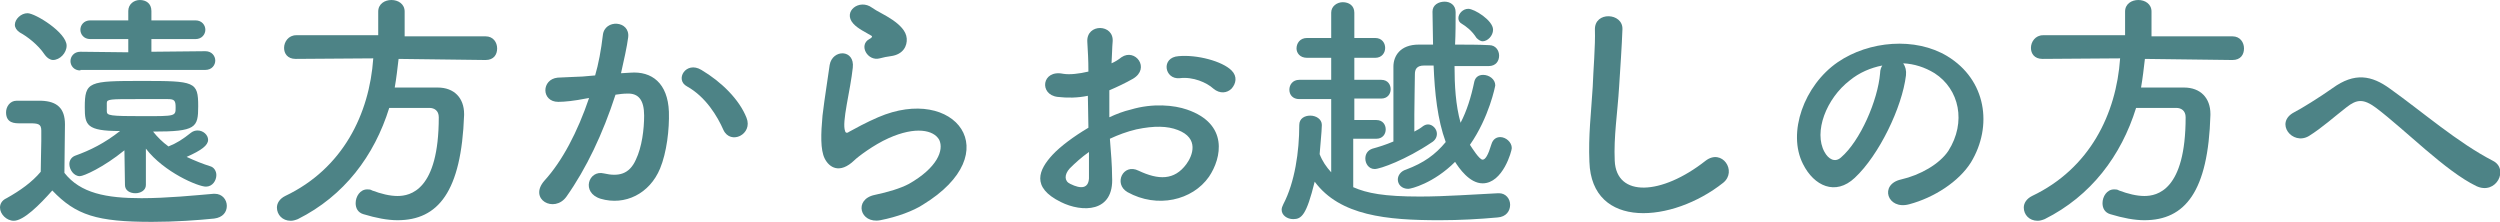 <?xml version="1.0" encoding="utf-8"?>
<!-- Generator: Adobe Illustrator 23.1.1, SVG Export Plug-In . SVG Version: 6.00 Build 0)  -->
<svg version="1.1" id="レイヤー_1" xmlns="http://www.w3.org/2000/svg" xmlns:xlink="http://www.w3.org/1999/xlink" x="0px"
	 y="0px" width="454.1px" height="40.3px" viewBox="0 0 454.1 40.3" style="enable-background:new 0 0 454.1 40.3;"
	 xml:space="preserve">
<style type="text/css">
	.st0{fill:#4D8386;}
</style>
<g>
	<g>
		<path class="st0" d="M2.5,40.1c-1.3,0-2.5-1.2-2.5-2.4c0-0.6,0.3-1.3,1.2-1.7c2.5-1.4,4.6-2.9,6.2-4.8c0-2.1,0.1-3.9,0.1-5.6
			c0-0.6,0-1.2,0-1.9c0-1.2-0.6-1.3-2.1-1.3c-0.6,0-1.2,0-1.8,0c-0.9,0-2.5,0-2.5-2c0-1,0.7-2.1,1.9-2.1c1.7,0,2.9,0,4.5,0
			c2.9,0.1,4.3,1.4,4.3,4.3c0,2.7-0.1,5.8-0.1,8.8c2.9,3.7,7.6,4.6,14,4.6c4.6,0,9.6-0.5,13.1-0.8c0.1,0,0.1,0,0.2,0
			c1.4,0,2.2,1.1,2.2,2.2c0,1.1-0.7,2.1-2.3,2.3c-2.9,0.3-7.1,0.6-11.3,0.6c-10,0-13.8-1.2-18.1-5.7C7.2,37.2,4.3,40.1,2.5,40.1z
			 M8.1,9.9c-1.2-1.8-3.2-3.3-4.5-4C3,5.5,2.7,5,2.7,4.5c0-1,1.1-2.1,2.3-2.1c1.4,0,7.1,3.5,7.1,5.9c0,1.3-1.2,2.6-2.5,2.6
			C9.2,10.9,8.6,10.6,8.1,9.9z M22.6,27.3c-3.8,3.1-7.4,4.7-8.1,4.7c-1.1,0-1.9-1.2-1.9-2.2c0-0.6,0.3-1.2,1-1.5
			c2.8-1,5.4-2.3,8.2-4.5c-6.1,0-6.4-1.1-6.4-4.3c0-4.7,0.7-4.8,10.4-4.8c9.6,0,10.2,0.1,10.2,4.6c0,3.9-0.4,4.6-8.2,4.6
			c0.8,1,1.7,1.9,2.8,2.7c1.5-0.6,2.6-1.3,4.1-2.5c0.4-0.3,0.8-0.4,1.2-0.4c1,0,1.9,0.8,1.9,1.7c0,1-1.2,1.9-3.9,3.1
			c1.5,0.7,3,1.3,4.3,1.7c0.7,0.2,1.1,0.9,1.1,1.6c0,1-0.7,2.1-1.9,2.1c-1.4,0-7.6-2.6-10.9-6.9l0,6.6c0,1-1,1.5-1.9,1.5
			c-1,0-1.9-0.5-1.9-1.5L22.6,27.3z M14.6,12.8c-1.2,0-1.8-0.9-1.8-1.7s0.6-1.7,1.8-1.7l8.7,0.1V7.1l-6.9,0c-1.2,0-1.8-0.9-1.8-1.7
			s0.6-1.7,1.8-1.7h6.9V2c0-1.3,1.1-2,2.1-2c1.1,0,2.1,0.6,2.1,2v1.7h8c1.2,0,1.8,0.9,1.8,1.7s-0.6,1.7-1.8,1.7l-8,0v2.3l9.8-0.1
			c1.2,0,1.8,0.9,1.8,1.7s-0.6,1.7-1.8,1.7H14.6z M19.4,20.2c0,0.8,0.5,0.9,6.7,0.9c5.8,0,5.8,0,5.8-1.6c0-1.2-0.2-1.5-1.4-1.5
			c-1.5,0-3.7,0-5.8,0c-4.6,0-5.3,0-5.3,0.7C19.4,18.6,19.4,18.6,19.4,20.2z"/>
		<path class="st0" d="M72.4,10.7c-0.2,1.7-0.4,3.5-0.7,5.2c2.5,0,5.3,0,7.8,0c3,0,4.8,1.9,4.8,4.8c0,0.1,0,0.1,0,0.2
			C83.8,34.8,79.6,40,72.2,40c-1.8,0-3.9-0.4-6.2-1.1c-1-0.3-1.4-1.1-1.4-2c0-1.2,0.8-2.5,2.1-2.5c0.3,0,0.6,0,0.9,0.2
			c1.6,0.6,3.2,1,4.6,1c2.3,0,7.5-1,7.5-14.3c0-1.2-0.8-1.7-1.7-1.7h-7.3c-2.7,8.7-8.2,16-16.6,20.2c-0.5,0.2-0.9,0.3-1.3,0.3
			c-1.5,0-2.5-1.1-2.5-2.4c0-0.8,0.5-1.6,1.5-2.1c10.5-5,15.3-14.9,16-25l-14.1,0.1h0c-1.5,0-2.1-1-2.1-2c0-1.1,0.8-2.3,2.2-2.3
			h14.9V2.1c0-1.4,1.2-2.1,2.4-2.1s2.4,0.7,2.4,2.1v4.5h14.7c1.4,0,2.1,1.1,2.1,2.2c0,1.1-0.6,2.1-2.1,2.1L72.4,10.7z"/>
		<path class="st0" d="M114.5,13.2c3.9-0.3,6.8,1.9,7,7.1c0.1,3.2-0.4,7.4-1.6,10.3c-1.9,4.6-6.4,6.8-10.8,5.5
			c-3.6-1.1-2.2-5.3,0.6-4.6c2.6,0.6,4.6,0.2,5.8-2.5c1.1-2.3,1.5-5.5,1.5-8c0-2.8-1-4.1-3.1-4c-0.7,0-1.4,0.1-2.1,0.2
			c-2.3,7.1-5.3,13.4-8.9,18.5c-2.2,3.1-7,0.5-4-2.9c3.2-3.5,6-8.8,8.1-15l-0.6,0.1c-2,0.4-3.8,0.6-5,0.6c-3.1,0-3.1-4.1-0.1-4.4
			c1.4-0.1,2.9-0.1,4.5-0.2l2.3-0.2c0.6-2,1.1-4.7,1.4-7.3c0.3-3,5-2.7,4.6,0.4c-0.2,1.6-0.8,4.3-1.3,6.5L114.5,13.2z M131.4,23.6
			c-1.1-2.5-3.2-6-6.6-7.9c-2.3-1.2-0.2-4.7,2.6-3c3.7,2.2,6.9,5.4,8.2,8.7C136.8,24.4,132.7,26.4,131.4,23.6z"/>
		<path class="st0" d="M159.9,40c-3.7,0.7-4.9-3.8-1-4.6c2.4-0.5,4.7-1.2,6.2-2c5.1-2.9,6.4-6.1,5.5-8c-1-1.8-4.3-2.5-9.2-0.3
			c-2.7,1.2-5.6,3.4-6.2,4c-2.7,2.6-4.6,1.3-5.4-0.3s-0.7-4.5-0.4-7.8c0.4-3.4,1-6.9,1.3-9.2c0.5-2.9,4.6-2.9,4.2,0.5
			c-0.2,1.9-0.7,4.5-1.1,6.7c-0.4,2.3-0.6,4-0.3,4.8c0.1,0.4,0.4,0.4,0.8,0.1c0.9-0.5,3.1-1.7,5.2-2.6c13.9-6,23.7,6.4,8.1,15.9
			C165.9,38.3,163,39.4,159.9,40z M159.8,10.6c-2.2,0.6-3.9-2.4-1.9-3.5c0.2-0.1,0.7-0.4,0.4-0.6c-1-0.6-2.5-1.3-3.3-2.2
			c-2-2.2,1.1-4.6,3.4-2.9c0.8,0.6,2.4,1.3,3.7,2.2c1.3,0.9,2.5,2,2.6,3.4c0.1,1.3-0.6,2.9-2.9,3.2
			C161.1,10.3,160.5,10.4,159.8,10.6z"/>
		<path class="st0" d="M202,32.1c0.4,6.6-5.5,6.5-9.3,4.6c-5.5-2.7-4-5.9-1.5-8.6c1.4-1.5,3.8-3.3,6.5-4.9c0-1.9-0.1-3.9-0.1-5.8
			c-1.9,0.4-3.8,0.4-5.5,0.2c-3.4-0.4-2.9-5,1-4.2c1.2,0.2,2.9,0,4.6-0.4c0-2.2-0.1-3.6-0.2-5.4c-0.2-3.4,4.9-3.3,4.6,0
			c-0.1,1-0.1,2.5-0.2,3.9c0.7-0.3,1.3-0.7,1.8-1.1c2.5-1.7,5.3,2,2.1,3.9c-1.4,0.8-2.9,1.5-4.3,2.1c0,1.4,0,3.1,0,4.9
			c1.3-0.6,2.6-1.1,3.9-1.4c4-1.2,7.9-0.8,10.2,0c7.6,2.6,6.3,8.8,4,12.2c-3,4.3-9.4,5.8-14.8,2.8c-2.6-1.5-0.8-5.3,2-3.9
			c3.6,1.7,6.5,1.8,8.7-1.2c1.1-1.5,2.4-4.7-1.6-6.2c-1.8-0.7-4.2-0.8-7.5-0.1c-1.7,0.4-3.3,1-4.8,1.7C201.8,27.7,202,30.1,202,32.1
			z M194.3,30.6c-1,1.1-1,2.3,0.1,2.8c2,1,3.3,0.8,3.4-1c0-1.2,0-2.9,0-4.8C196.4,28.6,195.3,29.6,194.3,30.6z M220.4,16.1
			c-1.2-1.1-3.7-2.2-6.1-1.9c-2.8,0.3-3.5-3.8-0.2-4c3.3-0.3,7.9,0.9,9.6,2.6c1.1,1.1,0.8,2.4,0,3.3
			C222.9,16.9,221.6,17.1,220.4,16.1z"/>
		<path class="st0" d="M245.8,25.3V34c2.5,1.1,5.6,1.7,12.1,1.7c4.7,0,9.9-0.4,14.2-0.6c0,0,0.1,0,0.2,0c1.2,0,2,1,2,2.1
			c0,1.1-0.7,2.2-2.3,2.3c-3.3,0.3-6.9,0.5-10.5,0.5c-9.6,0-18.1-0.8-22.7-7c-1.5,6.1-2.4,6.8-3.9,6.8c-1.1,0-2.1-0.7-2.1-1.7
			c0-0.3,0.1-0.6,0.3-1c2.1-4,2.9-9.6,2.9-14.4c0-1.2,1-1.7,2-1.7s2.1,0.6,2.1,1.7c0,1.1-0.4,4.9-0.4,5.3c0.5,1.3,1.2,2.3,2.1,3.3
			V18h-5.8c-1.2,0-1.8-0.8-1.8-1.7c0-0.9,0.6-1.8,1.8-1.8h5.8l0-4h-4.4c-1.3,0-1.9-0.9-1.9-1.7c0-0.9,0.6-1.9,1.9-1.9h4.4V2.3
			c0-1.2,1.1-1.9,2.1-1.9c1.1,0,2.1,0.6,2.1,1.9v4.6h3.8c1.2,0,1.8,0.9,1.8,1.8c0,0.9-0.6,1.8-1.8,1.8h-3.8v4h4.9
			c1.2,0,1.7,0.9,1.7,1.7c0,0.9-0.6,1.7-1.7,1.7h-4.9v3.9h4c1.2,0,1.7,0.9,1.7,1.7c0,0.9-0.6,1.7-1.7,1.7H245.8z M264.2,11.9
			c0,3.6,0.2,7.2,1.1,10.4c1.1-2.1,1.9-4.6,2.5-7.5c0.2-0.8,0.8-1.2,1.6-1.2c1.1,0,2.2,0.8,2.2,1.9c0,0.1-1.1,5.8-4.6,10.8
			c0.4,0.6,1.7,2.7,2.3,2.7c0.5,0,1-0.8,1.6-2.8c0.3-1,1-1.3,1.6-1.3c1,0,2.1,0.9,2.1,2c0,0.5-1.6,6.4-5.3,6.4c-2.4,0-4.3-2.8-5-3.9
			c-3.9,3.9-8,4.9-8.5,4.9c-1.2,0-1.9-0.8-1.9-1.7c0-0.7,0.5-1.5,1.5-1.8c3.2-1.2,5.3-2.7,7.2-5c-1.5-4.1-2-8.9-2.2-13.9h-1.7
			c-1.4,0-1.7,0.7-1.7,1.6c0,1.9-0.1,4.5-0.1,7.3c0,1,0,2.1,0,3.1c0.6-0.3,1.1-0.6,1.6-1c0.3-0.2,0.6-0.3,0.9-0.3
			c0.8,0,1.6,0.8,1.6,1.7c0,0.6-0.3,1.2-1,1.6c-4.6,3.1-9.3,4.8-10.3,4.8c-1.1,0-1.7-1-1.7-1.9c0-0.8,0.4-1.5,1.3-1.8
			c1.1-0.3,2.4-0.7,3.8-1.3c0-1.4,0-2.8,0-4.1c0-3.4,0-6.6,0-9.5c0-1.9,1.2-4,4.6-4c0.8,0,1.7,0,2.6,0c0-2-0.1-4-0.1-6v0
			c0-1.2,1.1-1.8,2.2-1.8c1,0,2,0.6,2,1.9c0,1.9,0,3.9-0.1,5.9c2.1,0,4.2,0,6.2,0.1c1.2,0,1.8,1,1.8,1.9c0,1-0.6,1.9-1.9,1.9H264.2z
			 M268.2,6.9c-0.9-1.4-1.9-2.1-2.7-2.6c-0.4-0.2-0.6-0.6-0.6-1c0-0.8,0.8-1.7,1.8-1.7c1.1,0,4.5,2.1,4.5,3.8c0,1.1-1,2.1-1.9,2.1
			C269,7.5,268.6,7.3,268.2,6.9z"/>
		<path class="st0" d="M288.7,29.4c-0.2-4.8,0.3-8.7,0.6-13.6c0.1-3,0.5-7.5,0.4-10.4c-0.1-3.4,5.1-3.1,5-0.1
			c-0.1,2.9-0.4,7.3-0.6,10.4c-0.3,4.9-1,9.1-0.8,13.5c0.3,6.7,8.5,6.3,16.5,0c3-2.3,5.8,1.9,3.2,4
			C303.8,40.5,289.1,41.8,288.7,29.4z"/>
		<path class="st0" d="M346.2,13.7c-0.7,5.8-4.9,14.5-9.3,18.6c-3.5,3.3-7.4,1.5-9.4-2.5c-2.9-5.7,0.2-14.3,6.3-18.5
			c5.7-3.9,14.1-4.6,19.9-1.1c7.1,4.3,8.3,12.7,4.3,19.3c-2.2,3.5-6.7,6.4-11.2,7.6c-4,1.1-5.5-3.6-1.5-4.5c3.5-0.8,7-2.8,8.6-5.2
			c3.3-5.2,2-11.2-2.5-14.1c-1.8-1.1-3.7-1.7-5.7-1.8C346.1,12.1,346.3,12.8,346.2,13.7z M336,14.6c-4.3,3.3-6.6,9.4-4.6,13
			c0.7,1.3,1.9,2,3,1c3.5-3,6.7-10.4,7.1-15.3c0-0.6,0.2-1.1,0.4-1.4C339.8,12.3,337.7,13.2,336,14.6z"/>
		<path class="st0" d="M389.6,10.7c-0.2,1.7-0.4,3.5-0.7,5.2c2.5,0,5.3,0,7.8,0c3,0,4.8,1.9,4.8,4.8c0,0.1,0,0.1,0,0.2
			c-0.4,13.9-4.6,19.1-12,19.1c-1.8,0-3.9-0.4-6.2-1.1c-1-0.3-1.4-1.1-1.4-2c0-1.2,0.8-2.5,2.1-2.5c0.3,0,0.6,0,0.9,0.2
			c1.6,0.6,3.2,1,4.6,1c2.3,0,7.5-1,7.5-14.3c0-1.2-0.8-1.7-1.7-1.7h-7.3c-2.7,8.7-8.2,16-16.6,20.2c-0.5,0.2-0.9,0.3-1.3,0.3
			c-1.5,0-2.5-1.1-2.5-2.4c0-0.8,0.5-1.6,1.5-2.1c10.5-5,15.3-14.9,16-25l-14.1,0.1h0c-1.5,0-2.1-1-2.1-2c0-1.1,0.8-2.3,2.2-2.3
			h14.9V2.1c0-1.4,1.2-2.1,2.4-2.1s2.4,0.7,2.4,2.1v4.5h14.7c1.4,0,2.1,1.1,2.1,2.2c0,1.1-0.6,2.1-2.1,2.1L389.6,10.7z"/>
		<path class="st0" d="M431.6,19.6c-2.3-1.7-3.5-1.6-5.4-0.1c-2.2,1.7-4.4,3.7-6.8,5.2c-3,1.8-6.3-2.4-2.7-4.3
			c1.2-0.6,4.6-2.7,7-4.4c4-2.9,7.1-2.3,10.4,0.1c5.9,4.2,12.3,9.8,18.7,13.1c3,1.5,0.6,6.3-3,4.6C444.2,31.1,436.9,23.6,431.6,19.6
			z"/>
	</g>
</g>
</svg>
